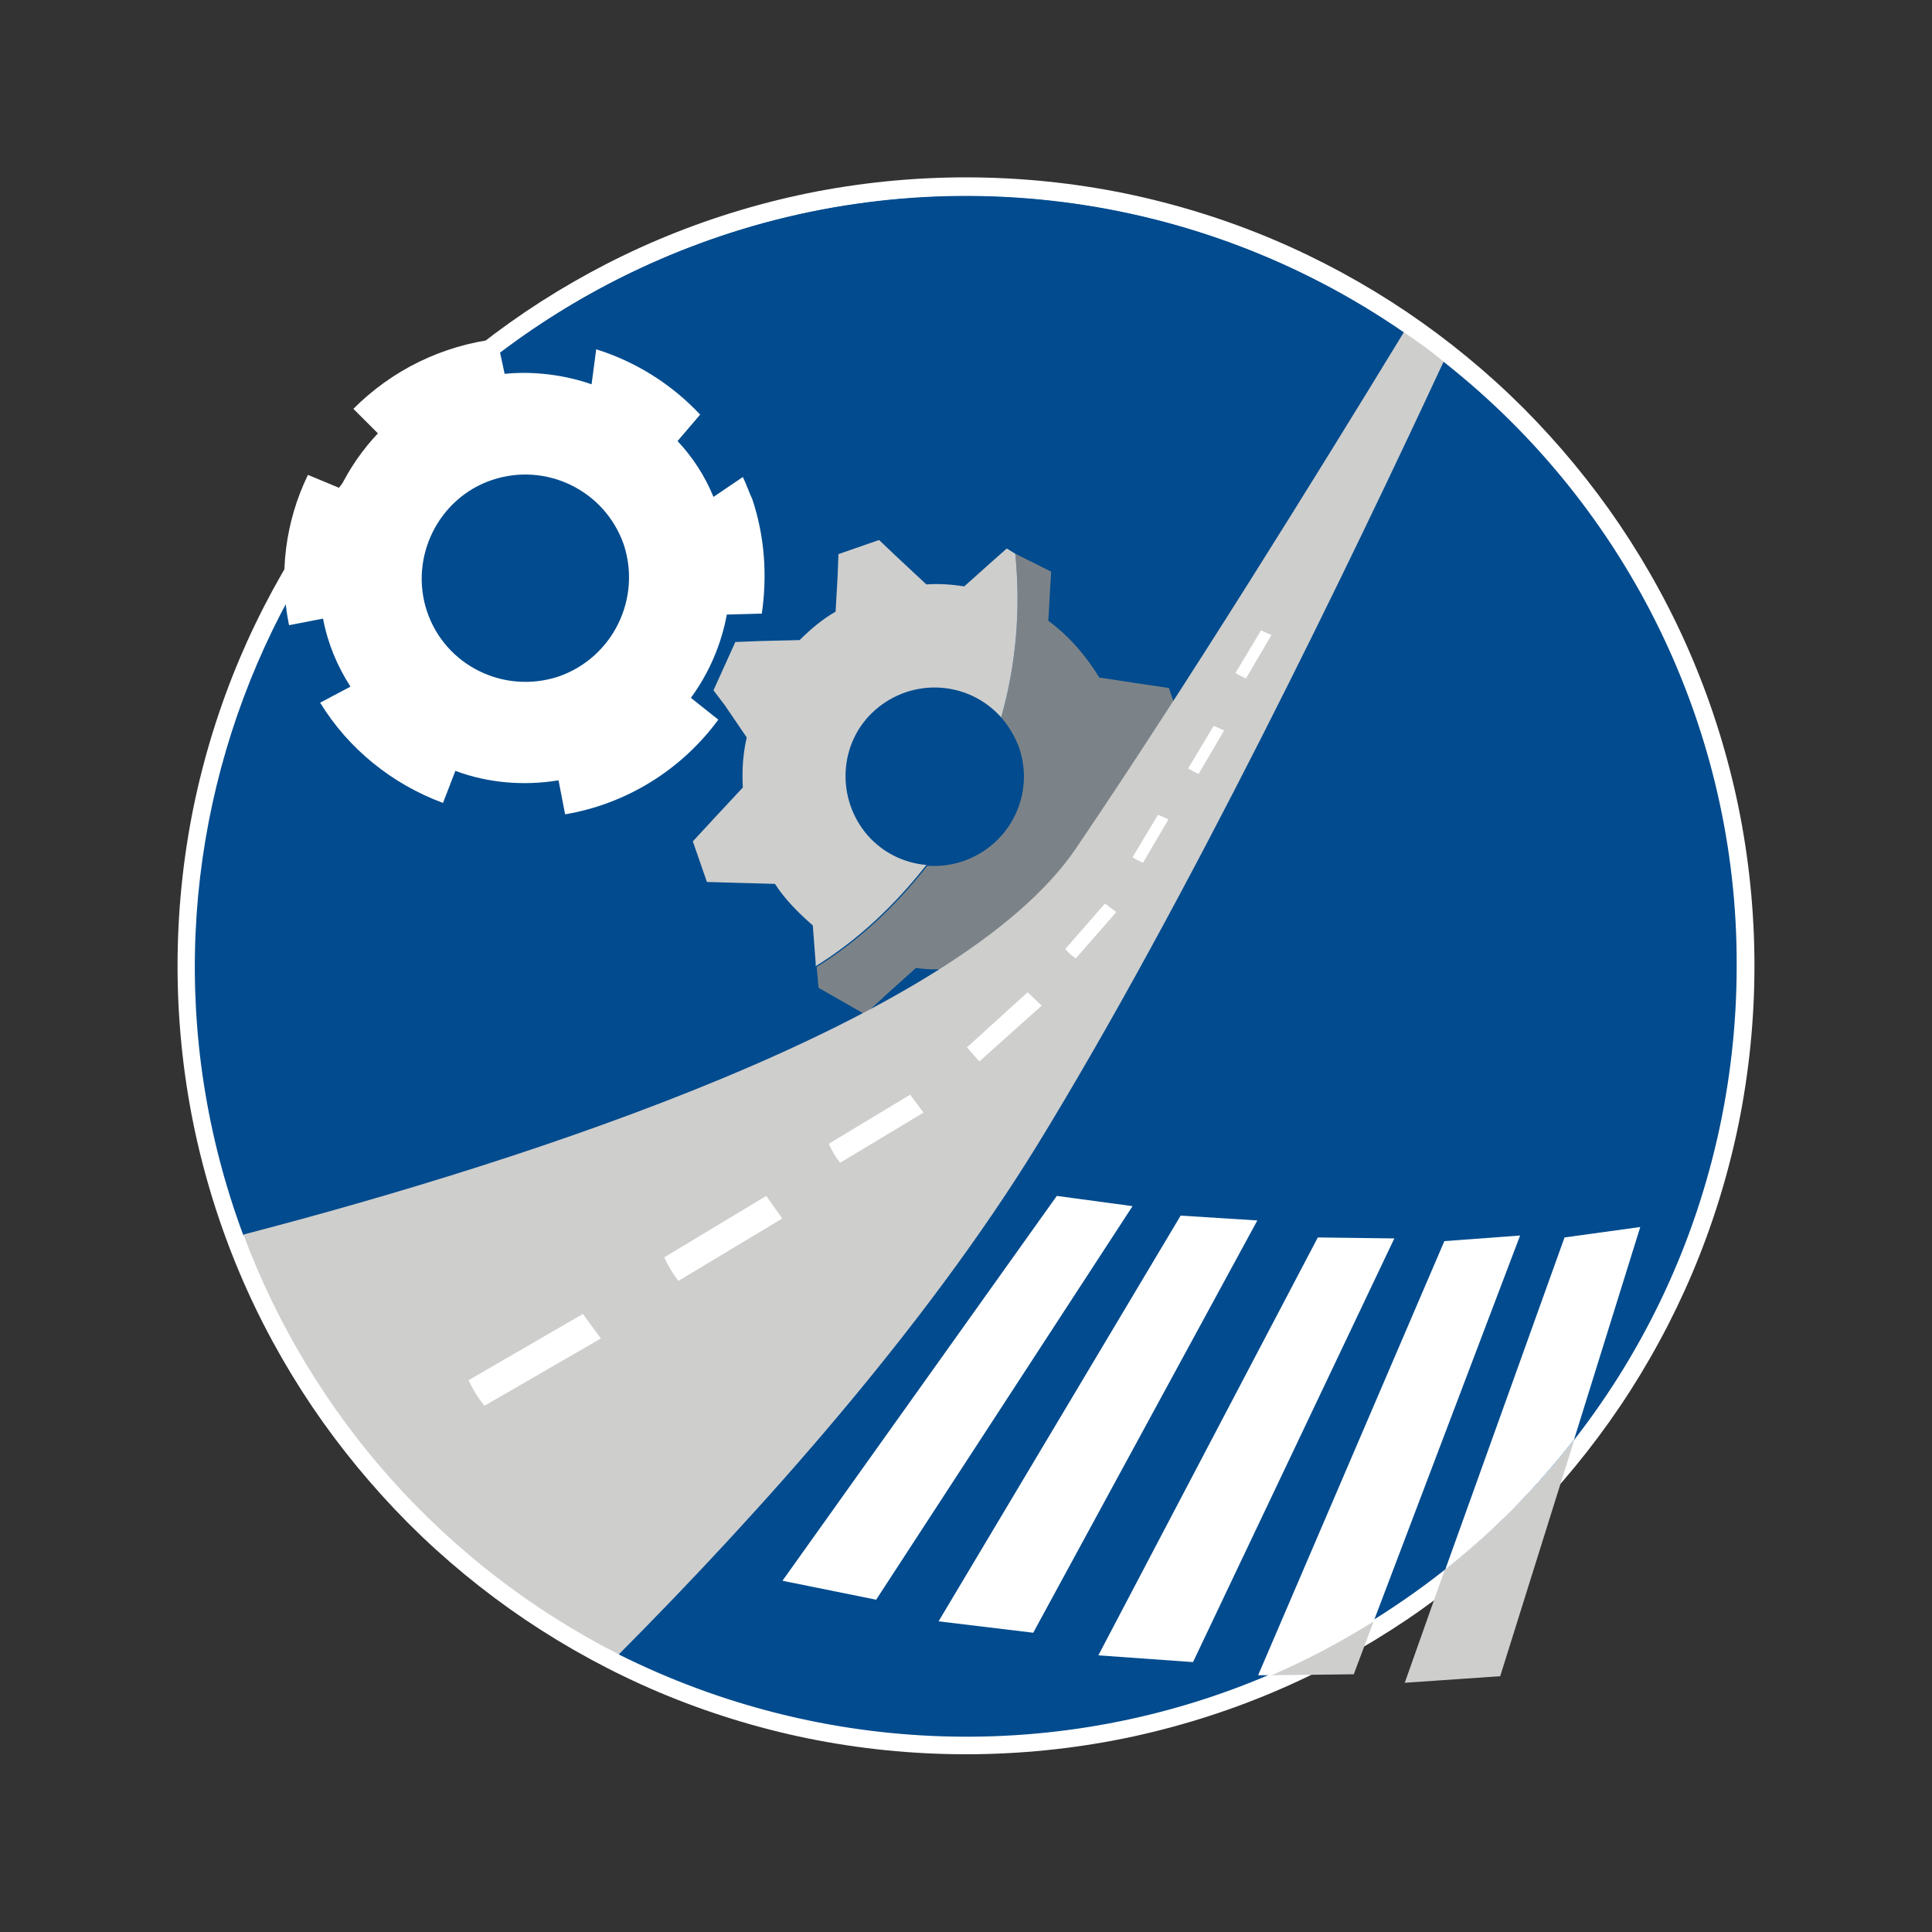 <svg xmlns="http://www.w3.org/2000/svg" xmlns:xlink="http://www.w3.org/1999/xlink" id="Calque_1" x="0px" y="0px" viewBox="0 0 1000 1000" style="enable-background:new 0 0 1000 1000;" xml:space="preserve"><rect x="0" y="0" width="1000" height="1000" fill="#333333" stroke="none"/><style type="text/css">	.st0{fill:#014B8E;}	.st1{fill:#FFFFFF;}	.st2{fill:#7C8388;}	.st3{fill:#CECECD;}	.st4{fill:none;}</style><g>	<g>		<path class="st0" d="M500,903.3c-54.4,0-107.3-10.7-157-31.7c-23.9-10.1-47-22.6-68.5-37.2c-21.4-14.4-41.4-31-59.7-49.2   c-18.3-18.3-34.8-38.3-49.2-59.7C151,704,138.5,680.9,128.3,657c-21-49.7-31.7-102.6-31.7-157s10.7-107.3,31.7-157   c10.1-23.9,22.6-47,37.2-68.5c14.4-21.4,31-41.4,49.2-59.7c18.3-18.3,38.3-34.8,59.7-49.2c21.6-14.6,44.6-27.1,68.5-37.2   c49.7-21,102.6-31.7,157-31.7s107.3,10.7,157,31.7c23.9,10.1,47,22.6,68.5,37.2c21.4,14.4,41.4,31,59.7,49.2s34.8,38.3,49.2,59.7   c14.6,21.6,27.1,44.6,37.2,68.5c21,49.7,31.7,102.6,31.7,157s-10.7,107.3-31.7,157c-10.1,23.9-22.6,47-37.2,68.5   c-14.4,21.4-31,41.4-49.2,59.7s-38.3,34.8-59.7,49.2C704,849,680.9,861.5,657,871.6C607.3,892.7,554.4,903.3,500,903.3z"></path>		<path class="st1" d="M500,101.6c220.1,0,398.5,178.4,398.5,398.5S720.1,898.5,500,898.5S101.5,720.1,101.5,500   S279.9,101.6,500,101.6 M500,91.8c-27.7,0-55.4,2.8-82.3,8.3c-26.2,5.4-52,13.4-76.6,23.8c-24.2,10.2-47.5,22.9-69.3,37.6   c-21.6,14.6-41.9,31.4-60.4,49.8c-18.5,18.5-35.2,38.8-49.8,60.4c-14.7,21.8-27.4,45.2-37.6,69.3c-10.4,24.6-18.4,50.4-23.8,76.6   c-5.5,26.9-8.3,54.6-8.3,82.3c0,27.7,2.8,55.4,8.3,82.3c5.4,26.2,13.4,52,23.8,76.6c10.2,24.2,22.9,47.5,37.6,69.3   c14.6,21.6,31.4,41.9,49.8,60.4c18.5,18.5,38.8,35.2,60.4,49.8c21.8,14.7,45.2,27.4,69.3,37.6c24.6,10.4,50.4,18.4,76.6,23.8   c26.9,5.5,54.6,8.3,82.3,8.3c27.7,0,55.4-2.8,82.3-8.3c26.2-5.4,52-13.4,76.6-23.8c24.2-10.2,47.5-22.9,69.3-37.6   c21.6-14.6,41.9-31.4,60.4-49.8c18.5-18.5,35.2-38.8,49.8-60.4c14.7-21.8,27.4-45.2,37.6-69.3c10.4-24.6,18.4-50.4,23.8-76.6   c5.5-26.9,8.3-54.6,8.3-82.3c0-27.7-2.8-55.4-8.3-82.3c-5.4-26.2-13.4-52-23.8-76.6c-10.2-24.2-22.9-47.5-37.6-69.3   c-14.6-21.6-31.4-41.9-49.8-60.4c-18.5-18.5-38.8-35.2-60.4-49.8c-21.8-14.7-45.2-27.4-69.3-37.6c-24.6-10.4-50.4-18.4-76.6-23.8   C555.4,94.6,527.7,91.8,500,91.8L500,91.8z"></path>	</g>	<g>		<g id="Calque_2_1_">			<g id="Calque_1-2">				<path class="st0" d="M126,639.5c-76.9-206.6,28.4-436.1,235-513C482.9,81,619.4,98.1,726.6,172     C682.1,245,613.1,356.1,556.8,439.3C497.1,528.4,274.8,600.3,126,639.5z"></path>				<path class="st0" d="M898.9,500c0,121.9-55.3,236.9-150.8,312.3c-27.9,22-58.2,40.1-90.6,54.3     c-108.2,46.5-231.5,42.6-337.3-10.3c73.9-74.4,158.1-168.9,216.4-263.3c77.8-126.8,162.5-302.5,210.5-405.8     C843.1,262.6,899.4,378.1,898.9,500z"></path>				<path class="st1" d="M384.5,246.9l-15.2,10.3c-4.4-10.8-10.8-20.6-18.6-28.9l11.7-13.7c-14.7-15.7-33.3-27.4-53.8-33.8     l-2.4,18.1c-14.2-4.9-29.9-6.9-45-5.4l-3.9-18.1c-28.4,3.4-54.3,16.1-74.4,36.2l12.7,12.7c-7.8,8.3-14.7,18.1-19.6,28.4     l-16.6-6.9c-11.7,24-15.2,51.4-9.8,77.8l17.6-3.4c2.4,12.7,7.3,24.5,14.2,35.2l-15.7,8.3c14.7,24,37.2,42.1,63.6,51.9l6.4-16.6     c17.1,6.4,35.7,7.8,53.4,4.9l3.4,17.6c31.8-5.4,60.2-23,79.3-49l-14.2-11.3c9.3-12.7,15.7-27.4,18.6-43.1l18.1-0.5     c2.9-19.6,1.5-40.1-4.9-59.2C387.9,255.3,386.4,250.8,384.5,246.9z M289,350.2c-28.4,9.3-58.7-5.9-68-33.8     c-9.3-27.9,5.9-58.7,33.8-68c27.9-9.3,58.2,5.4,68,33.3C332.1,309.6,317.4,340.4,289,350.2L289,350.2z"></path>				<path class="st2" d="M588.1,353.6l-19.1-2.9l0,0c-6.9-11.3-15.7-21.5-26.4-29.4l1-17.6l0.5-7.8l-18.6-9.3     c2.9,28.4,0.5,57.3-7.3,84.7c3.9,4.4,7.3,10.3,9.3,15.7c8.3,24.5-4.9,50.4-28.9,58.7c-5.9,2-12.2,2.9-18.6,2.4     c-16.2,20.6-35.2,38.7-57.3,52.4l1,10.8l24,13.7l11.7-10.8l14.7-13.2c6.9,1,13.7,1,20.6,0l10.3,13.7l10.8,12.2l21-7.3l5.4-18.6     l3.4-20.6c2.4-2,4.9-3.9,6.9-5.9l0,0L572,476l16.2,1l11.3-23.5l-7.8-9.8l-11.7-13.2c3.4-10.8,4.9-21.5,4.4-32.8l14.2-10.8     l13.7-9.8l-7.3-21L588.1,353.6z"></path>				<path class="st3" d="M525.5,286.6c2.9,28.4,0.5,57.3-7.3,84.7c-17.1-19.1-46-20.6-65.1-3.9c-19.1,16.6-20.6,46-3.9,65.1     c7.8,8.8,18.6,14.2,30.3,15.2c-16.2,20.6-35.2,38.7-57.3,52.4v-1.5l-1.5-19.6l0,0c-7.3-6.4-14.2-13.2-19.6-21.5l0,0l-18.1-0.5     l-17.1-0.5l-7.3-21l12.2-13.2l13.7-14.7c-0.5-8.8,0-17.1,2-25.9l-11.3-16.6l-5.9-7.8l11.3-25l12.7-0.5l20.6-0.5     c5.4-5.4,11.7-10.8,18.6-14.7l1-17.6l0.5-12.2l21-7.3l9.8,9.3l14.7,13.7c6.4-0.5,13.2,0,19.6,1l14.2-12.7l7.8-6.9L525.5,286.6z"></path>				<path class="st3" d="M747.2,187.2c-48,103.3-132.7,279-210.5,405.8c-58.2,94.5-142.4,188.9-216.4,263.3     C230.8,810.8,161.3,733.5,126,639c148.8-38.7,370.6-111.1,430.8-199.7C613.6,355.6,682.1,245,726.6,172     C734,176.9,740.8,181.8,747.2,187.2z"></path>				<path class="st1" d="M242.5,714.4c2.4,4.9,4.9,9.3,8.3,13.2l60.2-34.8l-9.3-12.7L242.5,714.4z"></path>				<path class="st1" d="M343.8,650.8c2,4.4,4.4,8.3,7.3,12.2l53.8-32.3l-8.3-11.7L343.8,650.8z"></path>				<path class="st1" d="M429,592c1.5,3.4,3.4,6.9,5.9,9.8l43.1-25.9l-6.9-9.3L429,592z"></path>				<path class="st1" d="M500.5,542.1c2,2.4,4.4,4.9,6.4,7.3l32.3-28.9l-7.3-6.9L500.5,542.1z"></path>				<path class="st1" d="M551.4,491.2c1.5,2,3.4,3.4,5.4,4.9l21-24l-5.9-4.4L551.4,491.2z"></path>				<path class="st1" d="M586.2,443.7c1.5,1,3.4,2,5.4,2.9l13.2-22.5l-5.4-2.4L586.2,443.7z"></path>				<path class="st1" d="M615,397.7c1.5,1,3.4,2,5.4,2.9l13.2-22.5l-5.4-2.4L615,397.7z"></path>				<path class="st1" d="M639.5,348.3c1.5,1,3.4,2,5.4,2.9l13.2-22.5l-5.4-2.4L639.5,348.3z"></path>				<polygon class="st1" points="405,818.2 547,619 586.2,624.3 453.5,828     "></polygon>				<polygon class="st1" points="485.8,839.2 611.1,629.2 650.8,631.7 534.8,845.1     "></polygon>				<polygon class="st1" points="568.5,856.8 682.1,640.5 721.7,641 617.5,860.3     "></polygon>				<path class="st3" d="M711,839.2l-10.3,27.4l-42.6,0.5C676.2,858.8,693.8,849.5,711,839.2z"></path>				<path class="st1" d="M786.8,639.5L711,839.2c-17.1,10.8-34.8,20.1-52.9,27.9h-6.9l96.4-224.7L786.8,639.5z"></path>				<path class="st1" d="M849,635.1l-34.3,110.1c-19.6,25-41.6,47.5-66.6,67.1l61.7-171.8L849,635.1z"></path>				<path class="st3" d="M814.7,745.7l-38.2,121.9l-49.4,3.4l20.6-58.2C773.1,792.7,795.2,770.2,814.7,745.7z"></path>			</g>		</g>		<path class="st4" d="M1008.3,499.7c0,15.6-0.6,31.2-2.5,46.8c-3.7,42.4-13.1,84.3-27.5,124.8c-1.9,5.6-4.4,11.2-6.2,16.9l0,0   c-104.2,260.9-400.1,388.3-661,284c-16.2-6.2-31.8-13.7-47.4-21.8c-11.2-5.6-21.8-11.9-32.5-18.1   C-6.7,783.7-79.7,470.3,68.2,231.9S529.5-80.2,768,67.7C917.2,160.7,1008.3,323.7,1008.3,499.7z"></path>	</g></g></svg>